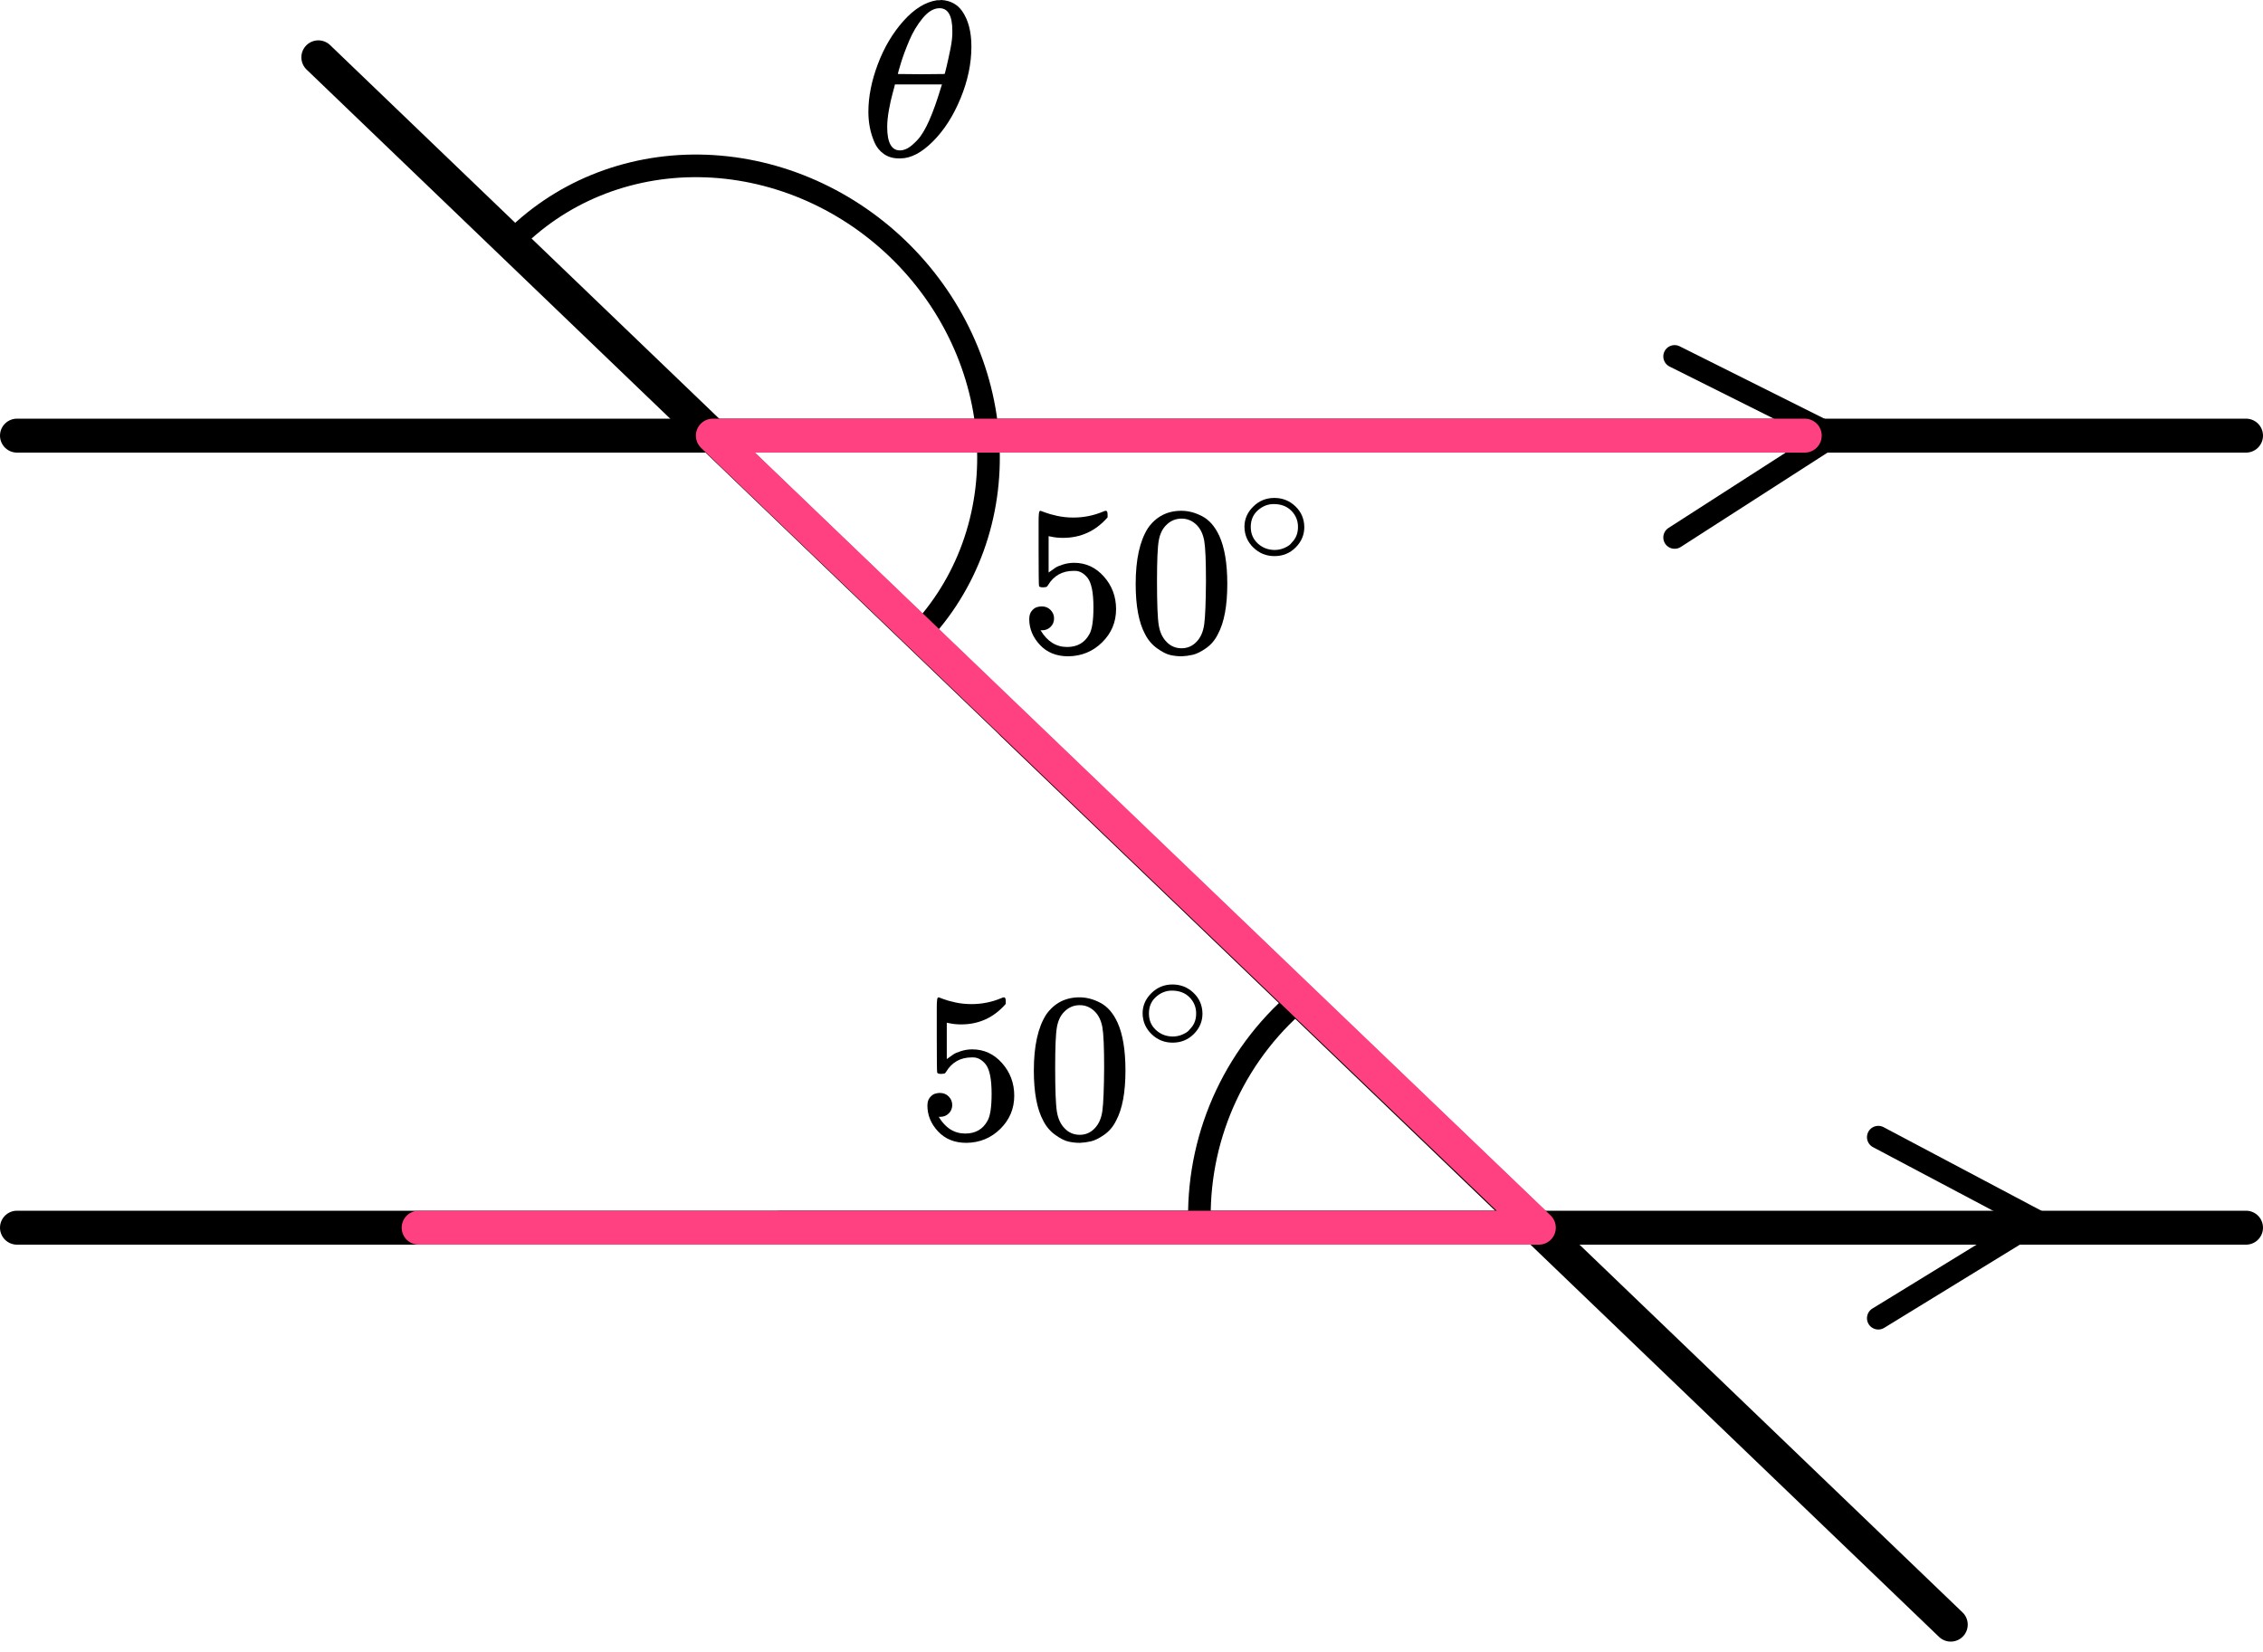 <?xml version="1.0" encoding="UTF-8"?> <svg xmlns="http://www.w3.org/2000/svg" width="200" height="146" viewBox="0 0 200 146" fill="none"><path d="M148 31.5L162 38.5L148 47.5" stroke="black" stroke-width="2" stroke-linecap="round" stroke-linejoin="round"></path><path d="M166 100.5L180 107.915L166 116.5" stroke="black" stroke-width="2" stroke-linecap="round" stroke-linejoin="round"></path><path d="M81.171 56.131C83.295 53.917 84.932 51.277 85.989 48.362C87.045 45.447 87.5 42.313 87.327 39.14C87.155 35.967 86.358 32.817 84.983 29.87C83.607 26.922 81.68 24.235 79.311 21.962C76.942 19.689 74.178 17.874 71.177 16.621C68.175 15.368 64.995 14.702 61.818 14.66C58.641 14.618 55.529 15.202 52.659 16.377C49.79 17.553 47.219 19.297 45.095 21.511" stroke="black" stroke-width="2"></path><path d="M89.5 64L136 108.5H69" stroke="#FF4081" stroke-width="3" stroke-linecap="round" stroke-linejoin="round"></path><path d="M172.405 143.581L28.134 5.066" stroke="black" stroke-width="3" stroke-linecap="round"></path><path d="M115.276 88C112.346 90.371 109.99 93.373 108.383 96.783C106.777 100.192 105.963 103.921 106.001 107.69" stroke="black" stroke-width="2"></path><line x1="1.5" y1="38.5" x2="198.5" y2="38.5" stroke="black" stroke-width="3" stroke-linecap="round"></line><line x1="1.5" y1="108.5" x2="198.5" y2="108.5" stroke="black" stroke-width="3" stroke-linecap="round"></line><path d="M159.5 38.5H63L136 108.5H37" stroke="#FF4081" stroke-width="3" stroke-linecap="round" stroke-linejoin="round"></path><g clip-path="url(#clip0)"><path d="M84.156 97.656C84.156 97.955 84.053 98.204 83.848 98.404C83.643 98.603 83.393 98.703 83.098 98.703H82.963C83.553 99.687 84.335 100.18 85.309 100.18C86.207 100.18 86.861 99.806 87.271 99.058C87.515 98.647 87.637 97.849 87.637 96.665C87.637 95.382 87.464 94.516 87.117 94.067C86.784 93.656 86.412 93.451 86.002 93.451H85.886C84.886 93.451 84.13 93.874 83.617 94.722C83.566 94.809 83.521 94.859 83.482 94.871C83.444 94.884 83.348 94.896 83.194 94.909C82.976 94.909 82.854 94.871 82.828 94.796C82.803 94.746 82.79 93.656 82.79 91.525V89.114C82.79 88.491 82.822 88.18 82.886 88.18C82.912 88.155 82.937 88.142 82.963 88.142C82.976 88.142 83.111 88.192 83.367 88.292C83.623 88.391 83.976 88.491 84.425 88.591C84.874 88.69 85.354 88.74 85.867 88.74C86.778 88.74 87.65 88.566 88.483 88.217C88.585 88.167 88.669 88.142 88.733 88.142C88.836 88.142 88.887 88.254 88.887 88.479V88.722C87.835 89.93 86.521 90.535 84.944 90.535C84.547 90.535 84.188 90.497 83.867 90.422L83.675 90.385V93.6C83.918 93.426 84.111 93.289 84.252 93.189C84.393 93.089 84.624 92.99 84.944 92.89C85.265 92.79 85.592 92.74 85.925 92.74C86.963 92.74 87.842 93.145 88.56 93.955C89.278 94.765 89.637 95.725 89.637 96.834C89.637 97.98 89.227 98.958 88.406 99.768C87.585 100.578 86.585 100.989 85.406 101.002C84.367 101.002 83.534 100.666 82.905 99.993C82.277 99.32 81.963 98.56 81.963 97.712C81.963 97.413 82.033 97.176 82.174 97.002C82.316 96.828 82.463 96.715 82.617 96.665C82.771 96.616 82.918 96.591 83.059 96.591C83.38 96.591 83.643 96.697 83.848 96.909C84.053 97.12 84.156 97.37 84.156 97.656Z" fill="black"></path><path d="M92.465 89.656C93.183 88.647 94.164 88.142 95.408 88.142C96.024 88.142 96.639 88.304 97.254 88.628C97.87 88.952 98.37 89.525 98.755 90.348C99.229 91.382 99.466 92.803 99.466 94.609C99.466 96.541 99.191 98.017 98.639 99.039C98.383 99.563 98.03 99.98 97.582 100.292C97.133 100.603 96.742 100.796 96.408 100.871C96.075 100.946 95.748 100.989 95.427 101.002C95.094 101.002 94.761 100.965 94.427 100.89C94.094 100.815 93.703 100.616 93.254 100.292C92.805 99.968 92.453 99.55 92.196 99.039C91.645 98.017 91.369 96.541 91.369 94.609C91.369 92.441 91.735 90.79 92.465 89.656ZM96.793 89.432C96.408 89.033 95.953 88.834 95.427 88.834C94.889 88.834 94.427 89.033 94.043 89.432C93.722 89.756 93.51 90.204 93.408 90.778C93.305 91.351 93.254 92.547 93.254 94.366C93.254 96.335 93.305 97.631 93.408 98.254C93.51 98.877 93.741 99.37 94.1 99.731C94.459 100.105 94.902 100.292 95.427 100.292C95.94 100.292 96.376 100.105 96.735 99.731C97.107 99.357 97.338 98.834 97.428 98.161C97.517 97.488 97.569 96.223 97.582 94.366C97.582 92.56 97.53 91.37 97.428 90.796C97.325 90.223 97.114 89.768 96.793 89.432Z" fill="black"></path><path d="M100.982 89.556C100.982 88.878 101.241 88.283 101.758 87.772C102.274 87.261 102.895 87.006 103.62 87.006C104.346 87.006 104.967 87.252 105.483 87.746C106 88.239 106.263 88.852 106.272 89.583C106.272 90.27 106.018 90.869 105.511 91.38C105.003 91.891 104.377 92.147 103.634 92.147C102.909 92.147 102.288 91.895 101.771 91.393C101.254 90.891 100.991 90.279 100.982 89.556ZM103.566 87.548C103.049 87.548 102.582 87.733 102.165 88.103C101.748 88.473 101.54 88.962 101.54 89.57C101.54 90.16 101.744 90.644 102.152 91.023C102.56 91.402 103.054 91.596 103.634 91.605C103.942 91.605 104.228 91.547 104.491 91.433C104.754 91.318 104.939 91.204 105.048 91.089C105.157 90.975 105.252 90.865 105.334 90.759C105.588 90.433 105.714 90.037 105.714 89.57C105.714 89.014 105.52 88.539 105.13 88.142C104.74 87.746 104.219 87.548 103.566 87.548Z" fill="black"></path></g><g clip-path="url(#clip1)"><path d="M93.156 54.656C93.156 54.955 93.053 55.204 92.848 55.404C92.643 55.603 92.393 55.703 92.098 55.703H91.963C92.553 56.687 93.335 57.179 94.309 57.179C95.207 57.179 95.861 56.806 96.271 56.058C96.515 55.647 96.637 54.849 96.637 53.666C96.637 52.382 96.464 51.516 96.117 51.067C95.784 50.656 95.412 50.451 95.002 50.451H94.886C93.886 50.451 93.13 50.874 92.617 51.722C92.566 51.809 92.521 51.859 92.482 51.871C92.444 51.884 92.348 51.896 92.194 51.908C91.976 51.908 91.854 51.871 91.828 51.796C91.803 51.746 91.79 50.656 91.79 48.525V46.114C91.79 45.491 91.822 45.179 91.886 45.179C91.912 45.155 91.937 45.142 91.963 45.142C91.976 45.142 92.111 45.192 92.367 45.292C92.623 45.391 92.976 45.491 93.425 45.591C93.874 45.69 94.354 45.74 94.867 45.74C95.778 45.74 96.65 45.566 97.483 45.217C97.585 45.167 97.669 45.142 97.733 45.142C97.836 45.142 97.887 45.254 97.887 45.479V45.722C96.835 46.93 95.521 47.535 93.944 47.535C93.547 47.535 93.188 47.497 92.867 47.422L92.675 47.385V50.6C92.918 50.426 93.111 50.289 93.252 50.189C93.393 50.089 93.624 49.989 93.944 49.89C94.265 49.79 94.592 49.74 94.925 49.74C95.963 49.74 96.842 50.145 97.56 50.955C98.278 51.765 98.637 52.725 98.637 53.834C98.637 54.98 98.227 55.958 97.406 56.768C96.585 57.578 95.585 57.989 94.406 58.002C93.367 58.002 92.534 57.666 91.905 56.993C91.277 56.32 90.963 55.56 90.963 54.712C90.963 54.413 91.033 54.176 91.174 54.002C91.316 53.828 91.463 53.715 91.617 53.666C91.771 53.616 91.918 53.591 92.059 53.591C92.38 53.591 92.643 53.697 92.848 53.908C93.053 54.12 93.156 54.37 93.156 54.656Z" fill="black"></path><path d="M101.465 46.656C102.183 45.647 103.164 45.142 104.408 45.142C105.024 45.142 105.639 45.304 106.255 45.628C106.87 45.952 107.37 46.525 107.755 47.348C108.229 48.382 108.466 49.803 108.466 51.609C108.466 53.541 108.191 55.017 107.639 56.039C107.383 56.563 107.03 56.98 106.581 57.292C106.133 57.603 105.742 57.796 105.408 57.871C105.075 57.946 104.748 57.989 104.427 58.002C104.094 58.002 103.761 57.965 103.427 57.89C103.094 57.815 102.703 57.616 102.254 57.292C101.805 56.968 101.453 56.55 101.196 56.039C100.645 55.017 100.369 53.541 100.369 51.609C100.369 49.441 100.735 47.79 101.465 46.656ZM105.793 46.432C105.408 46.033 104.953 45.834 104.427 45.834C103.889 45.834 103.427 46.033 103.043 46.432C102.722 46.756 102.51 47.204 102.408 47.778C102.305 48.351 102.254 49.547 102.254 51.366C102.254 53.335 102.305 54.631 102.408 55.254C102.51 55.877 102.741 56.37 103.1 56.731C103.459 57.105 103.902 57.292 104.427 57.292C104.94 57.292 105.376 57.105 105.735 56.731C106.107 56.357 106.338 55.834 106.428 55.161C106.517 54.488 106.569 53.223 106.581 51.366C106.581 49.56 106.53 48.37 106.428 47.796C106.325 47.223 106.113 46.768 105.793 46.432Z" fill="black"></path><path d="M109.982 46.556C109.982 45.878 110.241 45.283 110.758 44.772C111.274 44.261 111.895 44.006 112.62 44.006C113.346 44.006 113.967 44.252 114.483 44.746C115 45.239 115.263 45.852 115.272 46.583C115.272 47.27 115.018 47.869 114.511 48.38C114.003 48.891 113.377 49.147 112.634 49.147C111.909 49.147 111.288 48.895 110.771 48.393C110.254 47.891 109.991 47.279 109.982 46.556ZM112.566 44.548C112.049 44.548 111.582 44.733 111.165 45.103C110.748 45.473 110.54 45.962 110.54 46.57C110.54 47.16 110.744 47.644 111.152 48.023C111.56 48.402 112.054 48.596 112.634 48.605C112.942 48.605 113.228 48.547 113.491 48.433C113.754 48.318 113.939 48.204 114.048 48.089C114.157 47.975 114.252 47.865 114.334 47.759C114.588 47.433 114.714 47.036 114.714 46.57C114.714 46.014 114.52 45.539 114.13 45.142C113.74 44.746 113.219 44.548 112.566 44.548Z" fill="black"></path></g><path d="M76.746 9.887C76.746 8.556 77.023 7.153 77.578 5.679C78.132 4.204 78.885 2.932 79.838 1.862C80.79 0.792 81.778 0.178 82.802 0.022C82.816 0.022 82.873 0.022 82.972 0.022C83.072 0.022 83.157 0.015 83.228 0.002C83.996 0.054 84.593 0.374 85.019 0.961C85.573 1.744 85.851 2.795 85.851 4.113C85.851 5.614 85.531 7.14 84.891 8.693C84.251 10.246 83.434 11.519 82.439 12.51C81.444 13.502 80.492 13.998 79.582 13.998H79.433C78.921 13.998 78.48 13.867 78.111 13.607C77.741 13.346 77.464 13 77.279 12.569C77.094 12.139 76.959 11.701 76.874 11.258C76.789 10.814 76.746 10.357 76.746 9.887ZM84.166 2.723C84.166 1.392 83.789 0.726 83.036 0.726C82.524 0.726 82.027 1.02 81.543 1.607C81.06 2.195 80.662 2.86 80.35 3.604C80.037 4.348 79.795 5 79.625 5.561C79.454 6.123 79.362 6.449 79.347 6.54C80.044 6.553 80.733 6.56 81.416 6.56L83.484 6.54C83.498 6.527 83.555 6.312 83.654 5.894C83.754 5.477 83.868 4.955 83.996 4.328C84.124 3.702 84.18 3.167 84.166 2.723ZM78.409 11.219C78.409 12.602 78.786 13.293 79.539 13.293C79.752 13.293 79.98 13.228 80.222 13.098C80.463 12.967 80.755 12.719 81.096 12.354C81.437 11.988 81.778 11.421 82.119 10.651C82.46 9.881 82.802 8.928 83.143 7.793L83.249 7.46H79.091C79.091 7.499 79.028 7.747 78.9 8.204C78.772 8.661 78.658 9.17 78.558 9.731C78.459 10.292 78.409 10.788 78.409 11.219Z" fill="black"></path><defs><clipPath id="clip0"><rect width="27" height="14" fill="white" transform="translate(81 87)"></rect></clipPath><clipPath id="clip1"><rect width="27" height="14" fill="white" transform="translate(90 44)"></rect></clipPath></defs></svg> 